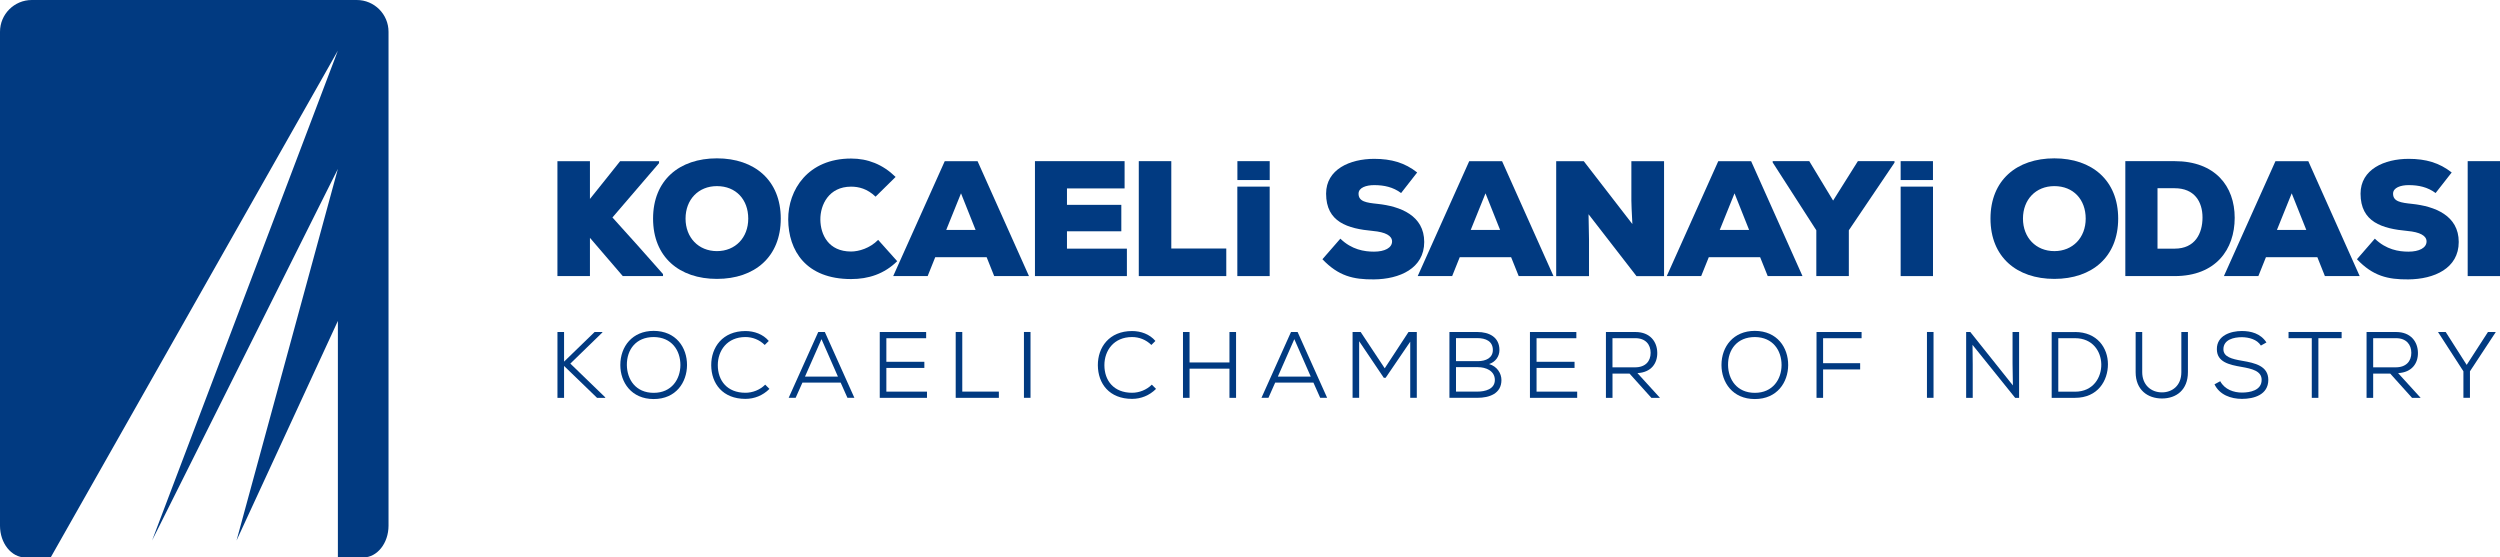 <?xml version="1.0" encoding="UTF-8"?> <svg xmlns="http://www.w3.org/2000/svg" id="Layer_1" viewBox="0 0 748.85 166.98"><defs><style> .cls-1 { fill: #013a81; } </style></defs><path class="cls-1" d="M106.86,0c5.26,0,9.52,4.26,9.52,9.52v147.93c0,5.26-3.4,9.53-7.58,9.53h-7.59v-70.85l-30.36,65.78,30.36-111.32-55.66,111.32L101.2,15.18,15.18,166.98h-7.59c-4.2,0-7.59-4.27-7.59-9.53V9.52C0,4.26,4.27,0,9.53,0h97.33Z"></path><g><rect class="cls-1" x="370.65" y="48.27" width="9.68" height="5.66"></rect><rect class="cls-1" x="569.32" y="48.27" width="9.68" height="5.66"></rect><path class="cls-1" d="M197.42,48.86l-13.97,16.28c4.82,5.31,10.38,11.51,15.15,16.96v.59h-12.06l-9.83-11.45v11.45h-9.74v-34.41h9.74v11.31c2.95-3.64,6.14-7.68,9.04-11.31h11.66v.58Z"></path><path class="cls-1" d="M214.75,83.54c-11.27,0-19.13-6.54-19.13-18.06s7.86-18.05,19.13-18.05,19.12,6.59,19.12,18.05-7.81,18.06-19.12,18.06M214.75,55.75c-5.56,0-9.4,4.04-9.4,9.73s3.89,9.74,9.4,9.74,9.38-4.03,9.38-9.74-3.68-9.73-9.38-9.73"></path><path class="cls-1" d="M268.76,78.23c-3.89,3.83-8.61,5.36-13.82,5.36-13.52,0-18.78-8.51-18.84-17.86-.05-8.85,5.9-18.24,18.84-18.24,4.97,0,9.44,1.72,13.33,5.51l-6,5.91c-2.47-2.37-5.02-3-7.34-3-6.64,0-9.24,5.41-9.2,9.88.05,4.48,2.41,9.55,9.2,9.55,2.31,0,5.66-.98,8.11-3.49l5.71,6.39Z"></path><path class="cls-1" d="M295.54,77.04h-15.4l-2.27,5.66h-10.32l15.44-34.42h9.83l15.4,34.42h-10.42l-2.26-5.66ZM287.86,57.91l-4.43,10.97h8.8l-4.37-10.97Z"></path><polygon class="cls-1" points="337.55 82.7 310.01 82.7 310.01 48.27 336.86 48.27 336.86 56.44 319.6 56.44 319.6 61.36 335.88 61.36 335.88 69.28 319.6 69.28 319.6 74.48 337.55 74.48 337.55 82.7"></polygon><polygon class="cls-1" points="350.85 48.27 350.85 74.44 367.32 74.44 367.32 82.7 341.11 82.7 341.11 48.27 350.85 48.27"></polygon><rect class="cls-1" x="370.63" y="55.9" width="9.69" height="26.8"></rect><rect class="cls-1" x="569.32" y="55.9" width="9.69" height="26.8"></rect><path class="cls-1" d="M419.68,57.82c-2.37-1.77-5.07-2.37-8.06-2.37-2.37,0-4.68.74-4.68,2.56,0,2.37,2.31,2.71,5.71,3.06,6.84.73,13.96,3.49,13.96,11.41s-7.37,11.15-15.09,11.21c-6.2.06-10.63-1.03-15.4-6.04l5.37-6.16c3.39,3.3,7.18,3.89,10.08,3.89,3.19,0,5.41-1.13,5.41-3.06,0-1.72-1.97-2.8-5.75-3.14-7.52-.7-14.01-2.61-14.01-11.18,0-7.27,7.12-10.42,14.41-10.42,5.16,0,9.2,1.18,12.87,4.08l-4.81,6.16Z"></path><path class="cls-1" d="M452.64,77.04h-15.39l-2.27,5.66h-10.32l15.43-34.42h9.84l15.4,34.42h-10.42l-2.27-5.66ZM444.97,57.91l-4.43,10.97h8.8l-4.37-10.97Z"></path><path class="cls-1" d="M488.96,67.11c-.25-4.13-.25-5.7-.3-7.03v-11.8h9.79v34.43h-8.26l-14.36-18.54.14,7.52v11.02h-9.83v-34.43h8.26l14.56,18.84Z"></path><path class="cls-1" d="M527.23,77.04h-15.38l-2.28,5.66h-10.31l15.43-34.42h9.84l15.39,34.42h-10.42l-2.27-5.66ZM519.56,57.91l-4.43,10.97h8.8l-4.37-10.97Z"></path><polygon class="cls-1" points="549.09 60.08 556.51 48.27 567.48 48.27 567.48 48.72 553.8 68.98 553.8 82.7 544.06 82.7 544.06 68.98 530.99 48.66 530.99 48.27 541.95 48.27 549.09 60.08"></polygon><path class="cls-1" d="M615.36,83.54c-11.27,0-19.13-6.54-19.13-18.06s7.86-18.05,19.13-18.05,19.12,6.59,19.12,18.05-7.81,18.06-19.12,18.06M615.36,55.75c-5.57,0-9.4,4.04-9.4,9.73s3.89,9.74,9.4,9.74,9.39-4.03,9.39-9.74-3.68-9.73-9.39-9.73"></path><path class="cls-1" d="M651.38,48.27c12.14,0,18,7.48,18,16.97s-5.66,17.46-18,17.46h-14.76v-34.43h14.76ZM646.26,74.48h5.12c6.19,0,8.36-4.62,8.36-9.34s-2.41-8.76-8.36-8.76h-5.12v18.1Z"></path><path class="cls-1" d="M694.14,77.04h-15.4l-2.27,5.66h-10.32l15.44-34.42h9.84l15.39,34.42h-10.42l-2.26-5.66ZM686.46,57.91l-4.43,10.97h8.8l-4.37-10.97Z"></path><path class="cls-1" d="M729.56,57.82c-2.37-1.77-5.07-2.37-8.07-2.37-2.36,0-4.67.74-4.67,2.56,0,2.37,2.31,2.71,5.7,3.06,6.84.73,13.97,3.49,13.97,11.41s-7.37,11.15-15.09,11.21c-6.19.06-10.63-1.03-15.4-6.04l5.36-6.16c3.4,3.3,7.18,3.89,10.08,3.89,3.2,0,5.41-1.13,5.41-3.06,0-1.72-1.97-2.8-5.75-3.14-7.52-.7-14.02-2.61-14.02-11.18,0-7.27,7.13-10.42,14.41-10.42,5.16,0,9.2,1.18,12.89,4.08l-4.82,6.16Z"></path><rect class="cls-1" x="739.17" y="48.27" width="9.69" height="34.43"></rect><polygon class="cls-1" points="180.44 99.58 170.84 108.91 181.29 119.02 181.29 119.17 178.84 119.17 168.96 109.62 168.96 119.17 166.98 119.17 166.98 99.45 168.96 99.45 168.96 108.32 178.11 99.45 180.44 99.45 180.44 99.58"></polygon><path class="cls-1" d="M205.79,109.36c-.03,5.16-3.3,10.17-9.98,10.17s-10-5.01-10-10.19c0-5.56,3.61-10.23,10-10.23,6.68.02,10,4.98,9.98,10.25M195.81,117.67c5.38,0,7.97-4.08,8-8.31,0-4.42-2.62-8.37-8-8.4-5.3,0-8.08,3.75-8.04,8.4.06,4.32,2.65,8.31,8.04,8.31"></path><path class="cls-1" d="M230.48,116.49c-2,2-4.54,2.99-7.19,2.99-6.81,0-10.22-4.57-10.25-10.07-.03-5.38,3.41-10.25,10.25-10.25,2.62,0,5.27.94,6.99,2.97l-1.21,1.2c-1.6-1.58-3.67-2.37-5.78-2.37-5.49,0-8.28,4.06-8.28,8.42,0,4.62,2.79,8.27,8.28,8.27,2.12,0,4.35-.85,5.92-2.43l1.27,1.27Z"></path><path class="cls-1" d="M251.79,114.6h-11.43l-2.03,4.56h-2.09l8.86-19.72h1.97l8.85,19.72h-2.08l-2.03-4.56ZM241.14,112.8h9.85l-4.92-11.21-4.94,11.21Z"></path><polygon class="cls-1" points="277.67 119.17 263.52 119.17 263.52 99.45 277.42 99.45 277.42 101.31 265.5 101.31 265.5 108.37 276.88 108.37 276.88 110.21 265.5 110.21 265.5 117.31 277.67 117.31 277.67 119.17"></polygon><polygon class="cls-1" points="288.24 99.44 288.24 117.3 299.2 117.3 299.2 119.17 286.27 119.17 286.27 99.44 288.24 99.44"></polygon><rect class="cls-1" x="306.71" y="99.44" width="1.97" height="19.72"></rect><path class="cls-1" d="M346.28,116.49c-2,2-4.54,2.99-7.18,2.99-6.82,0-10.22-4.57-10.25-10.07-.03-5.38,3.4-10.25,10.25-10.25,2.62,0,5.27.94,6.99,2.97l-1.21,1.2c-1.61-1.58-3.66-2.37-5.78-2.37-5.49,0-8.29,4.06-8.29,8.42,0,4.62,2.8,8.27,8.29,8.27,2.12,0,4.33-.85,5.92-2.43l1.26,1.27Z"></path><polygon class="cls-1" points="368.27 119.17 368.27 110.43 356.32 110.43 356.32 119.17 354.35 119.17 354.35 99.45 356.32 99.45 356.32 108.57 368.27 108.57 368.27 99.45 370.25 99.45 370.25 119.17 368.27 119.17"></polygon><path class="cls-1" d="M393.41,114.6h-11.44l-2.02,4.56h-2.09l8.85-19.72h1.97l8.85,19.72h-2.08l-2.03-4.56ZM382.77,112.8h9.85l-4.92-11.21-4.93,11.21Z"></path><polygon class="cls-1" points="422.42 102.35 415.06 113.16 414.5 113.16 407.12 102.21 407.12 119.16 405.15 119.16 405.15 99.44 407.57 99.44 414.78 110.32 421.91 99.44 424.39 99.44 424.39 119.16 422.42 119.16 422.42 102.35"></polygon><path class="cls-1" d="M442.55,99.45c3.48,0,6.59,1.51,6.59,5.4,0,1.92-1.18,3.56-3.09,4.2,2.41.71,3.69,2.79,3.69,4.79,0,4.08-3.64,5.32-7.19,5.32h-8.39v-19.71h8.39ZM436.13,108.18h6.57c2.36,0,4.47-.96,4.47-3.35,0-2.65-2.2-3.55-4.62-3.55h-6.42v6.9ZM436.13,117.3h6.42c2.26,0,5.22-.7,5.22-3.49-.02-2.75-2.71-3.83-5.07-3.83h-6.57v7.32Z"></path><polygon class="cls-1" points="472.43 119.17 458.28 119.17 458.28 99.45 472.18 99.45 472.18 101.31 460.26 101.31 460.26 108.37 471.64 108.37 471.64 110.21 460.26 110.21 460.26 117.31 472.43 117.31 472.43 119.17"></polygon><path class="cls-1" d="M497.21,119.17h-2.56l-6.54-7.27h-5.1v7.27h-1.97v-19.72h8.84c4.41,0,6.52,2.93,6.54,6.25.04,3.08-1.77,5.85-5.94,6.06l6.74,7.4ZM483,101.3v8.73h6.76c3.16,0,4.67-1.86,4.67-4.34s-1.51-4.39-4.57-4.39h-6.87Z"></path><path class="cls-1" d="M535.63,109.36c-.03,5.16-3.3,10.17-9.98,10.17s-10-5.01-10-10.19c0-5.56,3.61-10.23,10-10.23,6.68.02,10,4.98,9.98,10.25M525.65,117.67c5.38,0,7.98-4.08,8-8.31,0-4.42-2.62-8.37-8-8.4-5.3,0-8.08,3.75-8.03,8.4.06,4.32,2.65,8.31,8.03,8.31"></path><polygon class="cls-1" points="544.12 119.17 544.12 99.45 557.62 99.45 557.62 101.31 546.09 101.31 546.09 108.79 557.19 108.79 557.19 110.66 546.09 110.66 546.09 119.17 544.12 119.17"></polygon><rect class="cls-1" x="577.2" y="99.44" width="1.97" height="19.72"></rect><polygon class="cls-1" points="602.94 115.45 602.84 108.91 602.84 99.44 604.8 99.44 604.8 119.17 603.62 119.17 590.85 103.3 590.91 109.14 590.91 119.17 588.94 119.17 588.94 99.44 590.18 99.44 602.94 115.45"></polygon><path class="cls-1" d="M621.53,99.45c6.68,0,9.88,4.78,9.88,9.66s-2.99,10.06-9.88,10.06h-6.97v-19.71h6.97ZM616.54,117.33h4.99c5.49,0,7.97-4.28,7.89-8.26-.09-3.83-2.57-7.77-7.89-7.77h-4.99v16.03Z"></path><path class="cls-1" d="M655.37,99.44v12.04c0,5.32-3.49,7.88-7.77,7.88s-7.89-2.56-7.89-7.88v-12.04h1.97v12.04c0,3.74,2.57,6.05,5.92,6.05,2.99,0,5.8-1.94,5.8-6.05v-12.04h1.97Z"></path><path class="cls-1" d="M677.22,103.5c-1.16-1.85-3.58-2.47-5.66-2.5-2.42,0-5.56.7-5.56,3.61,0,2.31,2.54,2.93,5.62,3.46,3.88.67,7.83,1.55,7.83,5.74-.03,4.46-4.31,5.67-7.89,5.67-3.33,0-6.71-1.21-8.23-4.36l1.72-.93c1.35,2.53,4.11,3.4,6.51,3.4s5.89-.64,5.89-3.8c.03-2.68-2.96-3.35-6.03-3.89-3.71-.64-7.38-1.46-7.38-5.29-.05-4.14,4.17-5.46,7.49-5.46,2.71,0,5.61.73,7.36,3.43l-1.66.93Z"></path><polygon class="cls-1" points="692.47 101.3 685.51 101.3 685.51 99.44 701.41 99.44 701.41 101.3 694.45 101.3 694.45 119.17 692.47 119.17 692.47 101.3"></polygon><path class="cls-1" d="M725.06,119.17h-2.56l-6.54-7.27h-5.1v7.27h-1.98v-19.72h8.85c4.41,0,6.51,2.93,6.54,6.25.04,3.08-1.77,5.85-5.94,6.06l6.74,7.4ZM710.86,101.3v8.73h6.76c3.15,0,4.67-1.86,4.67-4.34s-1.52-4.39-4.57-4.39h-6.87Z"></path><polygon class="cls-1" points="738.87 109.3 745.24 99.45 747.56 99.45 747.56 99.5 739.85 111.22 739.85 119.16 737.89 119.16 737.89 111.22 730.31 99.5 730.31 99.45 732.59 99.45 738.87 109.3"></polygon></g></svg> 